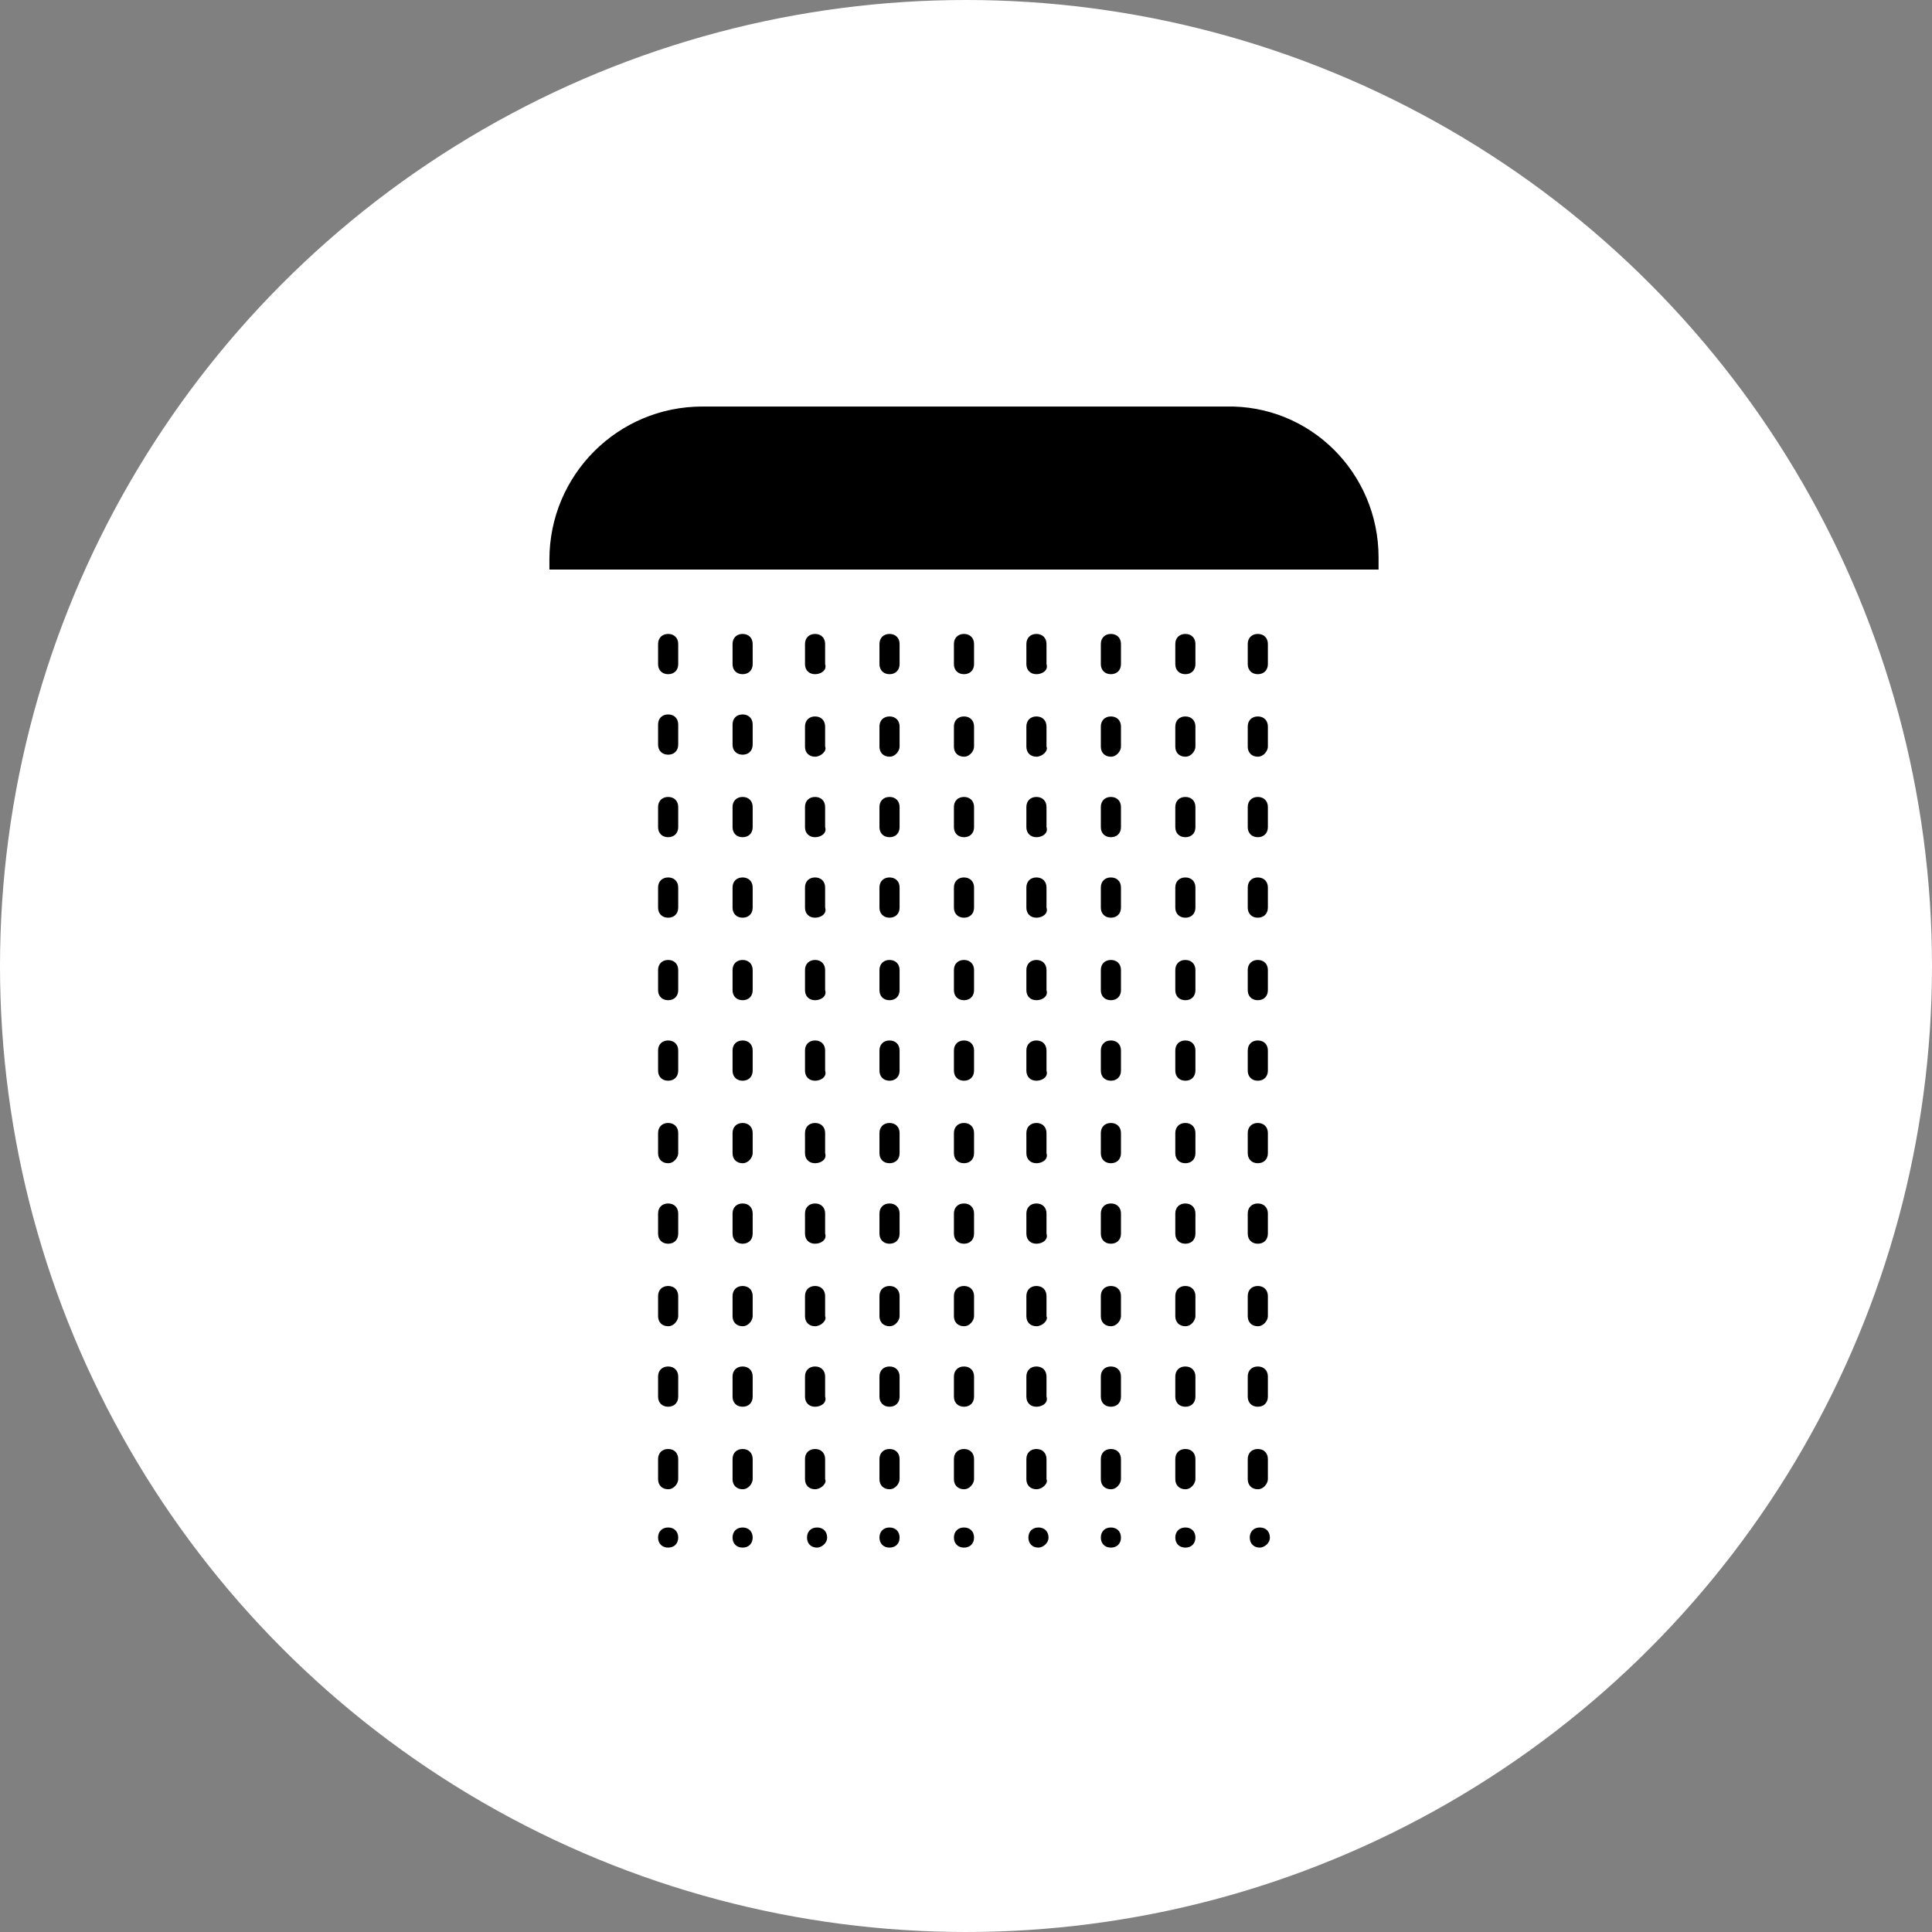<?xml version="1.0" encoding="utf-8"?>
<!-- Generator: Adobe Illustrator 26.1.0, SVG Export Plug-In . SVG Version: 6.00 Build 0)  -->
<svg version="1.1" id="Laag_1" xmlns="http://www.w3.org/2000/svg" xmlns:xlink="http://www.w3.org/1999/xlink" x="0px" y="0px"
	 viewBox="0 0 96 96" style="enable-background:new 0 0 96 96;" xml:space="preserve">
<rect x="0" y="0" width="96" height="96" fill="#808080" stroke="none"/>
<style type="text/css">
	.st0{fill:#FFFFFF;}
</style>
<g id="Roundel_solid_white_black_">
	<circle class="st0" cx="48" cy="48" r="48"/>
	<path d="M68.5,27.7c0-4.2-3.4-7.6-7.6-7.5h-26c-4.2,0-7.6,3.4-7.6,7.6v0.5h41.2V27.7z"/>
	<path d="M55.2,76.9c-0.3,0-0.5-0.2-0.5-0.5c0-0.3,0.2-0.5,0.5-0.5c0,0,0,0,0,0h0c0.3,0,0.5,0.2,0.5,0.5
		C55.7,76.7,55.5,76.9,55.2,76.9C55.2,76.9,55.2,76.9,55.2,76.9z M55.2,74c-0.3,0-0.5-0.2-0.5-0.5c0,0,0,0,0,0v-1
		c0-0.3,0.2-0.5,0.5-0.5c0.3,0,0.5,0.2,0.5,0.5v1C55.7,73.7,55.5,74,55.2,74C55.2,74,55.2,74,55.2,74z M55.2,69.9
		c-0.3,0-0.5-0.2-0.5-0.5c0,0,0,0,0,0v-1c0-0.3,0.2-0.5,0.5-0.5c0.3,0,0.5,0.2,0.5,0.5v1C55.7,69.7,55.5,69.9,55.2,69.9
		C55.2,69.9,55.2,69.9,55.2,69.9z M55.2,65.9c-0.3,0-0.5-0.2-0.5-0.5c0,0,0,0,0,0v-1c0-0.3,0.2-0.5,0.5-0.5c0.3,0,0.5,0.2,0.5,0.5v1
		C55.7,65.6,55.5,65.9,55.2,65.9C55.2,65.9,55.2,65.9,55.2,65.9z M55.2,61.8c-0.3,0-0.5-0.2-0.5-0.5c0,0,0,0,0,0v-1
		c0-0.3,0.2-0.5,0.5-0.5c0.3,0,0.5,0.2,0.5,0.5v1C55.7,61.6,55.5,61.8,55.2,61.8C55.2,61.8,55.2,61.8,55.2,61.8L55.2,61.8z
		 M55.2,57.8c-0.3,0-0.5-0.2-0.5-0.5c0,0,0,0,0,0v-1c0-0.3,0.2-0.5,0.5-0.5c0.3,0,0.5,0.2,0.5,0.5v1C55.7,57.6,55.5,57.8,55.2,57.8
		C55.2,57.8,55.2,57.8,55.2,57.8L55.2,57.8z M55.2,53.7c-0.3,0-0.5-0.2-0.5-0.5c0,0,0,0,0,0v-1c0-0.3,0.2-0.5,0.5-0.5
		c0.3,0,0.5,0.2,0.5,0.5v1C55.7,53.5,55.5,53.7,55.2,53.7C55.2,53.7,55.2,53.7,55.2,53.7L55.2,53.7z M55.2,49.7
		c-0.3,0-0.5-0.2-0.5-0.5c0,0,0,0,0,0v-1c0-0.3,0.2-0.5,0.5-0.5c0.3,0,0.5,0.2,0.5,0.5v1C55.7,49.5,55.5,49.7,55.2,49.7
		C55.2,49.7,55.2,49.7,55.2,49.7L55.2,49.7z M55.2,45.6c-0.3,0-0.5-0.2-0.5-0.5c0,0,0,0,0,0v-1c0-0.3,0.2-0.5,0.5-0.5
		c0.3,0,0.5,0.2,0.5,0.5v1C55.7,45.4,55.5,45.6,55.2,45.6C55.2,45.6,55.2,45.6,55.2,45.6L55.2,45.6z M55.2,41.6
		c-0.3,0-0.5-0.2-0.5-0.5c0,0,0,0,0,0v-1c0-0.3,0.2-0.5,0.5-0.5c0.3,0,0.5,0.2,0.5,0.5v1C55.7,41.4,55.5,41.6,55.2,41.6
		C55.2,41.6,55.2,41.6,55.2,41.6L55.2,41.6z M55.2,37.6c-0.3,0-0.5-0.2-0.5-0.5c0,0,0,0,0,0v-1c0-0.3,0.2-0.5,0.5-0.5
		c0.3,0,0.5,0.2,0.5,0.5v1C55.7,37.3,55.5,37.6,55.2,37.6C55.2,37.6,55.2,37.6,55.2,37.6L55.2,37.6z M55.2,33.5
		c-0.3,0-0.5-0.2-0.5-0.5c0,0,0,0,0,0v-1c0-0.3,0.2-0.5,0.5-0.5c0.3,0,0.5,0.2,0.5,0.5v1C55.7,33.3,55.5,33.5,55.2,33.5
		C55.2,33.5,55.2,33.5,55.2,33.5L55.2,33.5z"/>
	<path d="M51.6,76.9c-0.3,0-0.5-0.2-0.5-0.5c0-0.3,0.2-0.5,0.5-0.5c0,0,0,0,0,0h0c0.3,0,0.5,0.2,0.5,0.5
		C52.1,76.7,51.8,76.9,51.6,76.9z M51.5,74c-0.3,0-0.5-0.2-0.5-0.5c0,0,0,0,0,0v-1c0-0.3,0.2-0.5,0.5-0.5c0.3,0,0.5,0.2,0.5,0.5v1
		C52.1,73.7,51.8,74,51.5,74C51.5,74,51.5,74,51.5,74z M51.5,69.9c-0.3,0-0.5-0.2-0.5-0.5c0,0,0,0,0,0v-1c0-0.3,0.2-0.5,0.5-0.5
		c0.3,0,0.5,0.2,0.5,0.5v1C52.1,69.7,51.8,69.9,51.5,69.9C51.5,69.9,51.5,69.9,51.5,69.9z M51.5,65.9c-0.3,0-0.5-0.2-0.5-0.5
		c0,0,0,0,0,0v-1c0-0.3,0.2-0.5,0.5-0.5c0.3,0,0.5,0.2,0.5,0.5v1C52.1,65.6,51.8,65.9,51.5,65.9C51.5,65.9,51.5,65.9,51.5,65.9z
		 M51.5,61.8c-0.3,0-0.5-0.2-0.5-0.5c0,0,0,0,0,0v-1c0-0.3,0.2-0.5,0.5-0.5c0.3,0,0.5,0.2,0.5,0.5v1C52.1,61.6,51.8,61.8,51.5,61.8
		C51.5,61.8,51.5,61.8,51.5,61.8L51.5,61.8z M51.5,57.8c-0.3,0-0.5-0.2-0.5-0.5c0,0,0,0,0,0v-1c0-0.3,0.2-0.5,0.5-0.5
		c0.3,0,0.5,0.2,0.5,0.5v1C52.1,57.6,51.8,57.8,51.5,57.8C51.5,57.8,51.5,57.8,51.5,57.8L51.5,57.8z M51.5,53.7
		c-0.3,0-0.5-0.2-0.5-0.5c0,0,0,0,0,0v-1c0-0.3,0.2-0.5,0.5-0.5c0.3,0,0.5,0.2,0.5,0.5v1C52.1,53.5,51.8,53.7,51.5,53.7
		C51.5,53.7,51.5,53.7,51.5,53.7L51.5,53.7z M51.5,49.7c-0.3,0-0.5-0.2-0.5-0.5c0,0,0,0,0,0v-1c0-0.3,0.2-0.5,0.5-0.5
		c0.3,0,0.5,0.2,0.5,0.5v1C52.1,49.5,51.8,49.7,51.5,49.7C51.5,49.7,51.5,49.7,51.5,49.7L51.5,49.7z M51.5,45.6
		c-0.3,0-0.5-0.2-0.5-0.5c0,0,0,0,0,0v-1c0-0.3,0.2-0.5,0.5-0.5c0.3,0,0.5,0.2,0.5,0.5v1C52.1,45.4,51.8,45.6,51.5,45.6
		C51.5,45.6,51.5,45.6,51.5,45.6L51.5,45.6z M51.5,41.6c-0.3,0-0.5-0.2-0.5-0.5c0,0,0,0,0,0v-1c0-0.3,0.2-0.5,0.5-0.5
		c0.3,0,0.5,0.2,0.5,0.5v1C52.1,41.4,51.8,41.6,51.5,41.6C51.5,41.6,51.5,41.6,51.5,41.6L51.5,41.6z M51.5,37.6
		c-0.3,0-0.5-0.2-0.5-0.5c0,0,0,0,0,0v-1c0-0.3,0.2-0.5,0.5-0.5c0.3,0,0.5,0.2,0.5,0.5v1C52.1,37.3,51.8,37.6,51.5,37.6
		C51.5,37.6,51.5,37.6,51.5,37.6L51.5,37.6z M51.5,33.5c-0.3,0-0.5-0.2-0.5-0.5c0,0,0,0,0,0v-1c0-0.3,0.2-0.5,0.5-0.5
		c0.3,0,0.5,0.2,0.5,0.5v1C52.1,33.3,51.8,33.5,51.5,33.5C51.5,33.5,51.5,33.5,51.5,33.5L51.5,33.5z"/>
	<path d="M47.9,76.9c-0.3,0-0.5-0.2-0.5-0.5c0-0.3,0.2-0.5,0.5-0.5c0,0,0,0,0,0h0c0.3,0,0.5,0.2,0.5,0.5
		C48.4,76.7,48.2,76.9,47.9,76.9z M47.9,74c-0.3,0-0.5-0.2-0.5-0.5c0,0,0,0,0,0v-1c0-0.3,0.2-0.5,0.5-0.5c0.3,0,0.5,0.2,0.5,0.5v1
		C48.4,73.7,48.2,74,47.9,74C47.9,74,47.9,74,47.9,74z M47.9,69.9c-0.3,0-0.5-0.2-0.5-0.5c0,0,0,0,0,0v-1c0-0.3,0.2-0.5,0.5-0.5
		c0.3,0,0.5,0.2,0.5,0.5v1C48.4,69.7,48.2,69.9,47.9,69.9C47.9,69.9,47.9,69.9,47.9,69.9z M47.9,65.9c-0.3,0-0.5-0.2-0.5-0.5
		c0,0,0,0,0,0v-1c0-0.3,0.2-0.5,0.5-0.5c0.3,0,0.5,0.2,0.5,0.5v1C48.4,65.6,48.2,65.9,47.9,65.9C47.9,65.9,47.9,65.9,47.9,65.9z
		 M47.9,61.8c-0.3,0-0.5-0.2-0.5-0.5c0,0,0,0,0,0v-1c0-0.3,0.2-0.5,0.5-0.5c0.3,0,0.5,0.2,0.5,0.5v1C48.4,61.6,48.2,61.8,47.9,61.8
		C47.9,61.8,47.9,61.8,47.9,61.8L47.9,61.8z M47.9,57.8c-0.3,0-0.5-0.2-0.5-0.5c0,0,0,0,0,0v-1c0-0.3,0.2-0.5,0.5-0.5
		c0.3,0,0.5,0.2,0.5,0.5v1C48.4,57.6,48.2,57.8,47.9,57.8C47.9,57.8,47.9,57.8,47.9,57.8L47.9,57.8z M47.9,53.7
		c-0.3,0-0.5-0.2-0.5-0.5c0,0,0,0,0,0v-1c0-0.3,0.2-0.5,0.5-0.5c0.3,0,0.5,0.2,0.5,0.5v1C48.4,53.5,48.2,53.7,47.9,53.7
		C47.9,53.7,47.9,53.7,47.9,53.7L47.9,53.7z M47.9,49.7c-0.3,0-0.5-0.2-0.5-0.5c0,0,0,0,0,0v-1c0-0.3,0.2-0.5,0.5-0.5
		c0.3,0,0.5,0.2,0.5,0.5v1C48.4,49.5,48.2,49.7,47.9,49.7C47.9,49.7,47.9,49.7,47.9,49.7L47.9,49.7z M47.9,45.6
		c-0.3,0-0.5-0.2-0.5-0.5c0,0,0,0,0,0v-1c0-0.3,0.2-0.5,0.5-0.5c0.3,0,0.5,0.2,0.5,0.5v1C48.4,45.4,48.2,45.6,47.9,45.6
		C47.9,45.6,47.9,45.6,47.9,45.6L47.9,45.6z M47.9,41.6c-0.3,0-0.5-0.2-0.5-0.5c0,0,0,0,0,0v-1c0-0.3,0.2-0.5,0.5-0.5
		c0.3,0,0.5,0.2,0.5,0.5v1C48.4,41.4,48.2,41.6,47.9,41.6C47.9,41.6,47.9,41.6,47.9,41.6L47.9,41.6z M47.9,37.6
		c-0.3,0-0.5-0.2-0.5-0.5c0,0,0,0,0,0v-1c0-0.3,0.2-0.5,0.5-0.5c0.3,0,0.5,0.2,0.5,0.5v1C48.4,37.3,48.2,37.6,47.9,37.6
		C47.9,37.6,47.9,37.6,47.9,37.6L47.9,37.6z M47.9,33.5c-0.3,0-0.5-0.2-0.5-0.5c0,0,0,0,0,0v-1c0-0.3,0.2-0.5,0.5-0.5
		c0.3,0,0.5,0.2,0.5,0.5v1C48.4,33.3,48.2,33.5,47.9,33.5C47.9,33.5,47.9,33.5,47.9,33.5L47.9,33.5z"/>
	<path d="M62.6,76.9c-0.3,0-0.5-0.2-0.5-0.5c0-0.3,0.2-0.5,0.5-0.5c0,0,0,0,0,0h0c0.3,0,0.5,0.2,0.5,0.5
		C63.1,76.7,62.8,76.9,62.6,76.9z M62.5,74c-0.3,0-0.5-0.2-0.5-0.5c0,0,0,0,0,0v-1c0-0.3,0.2-0.5,0.5-0.5c0.3,0,0.5,0.2,0.5,0.5v1
		C63,73.7,62.8,74,62.5,74C62.5,74,62.5,74,62.5,74z M62.5,69.9c-0.3,0-0.5-0.2-0.5-0.5c0,0,0,0,0,0v-1c0-0.3,0.2-0.5,0.5-0.5
		c0.3,0,0.5,0.2,0.5,0.5v1C63,69.7,62.8,69.9,62.5,69.9C62.5,69.9,62.5,69.9,62.5,69.9z M62.5,65.9c-0.3,0-0.5-0.2-0.5-0.5
		c0,0,0,0,0,0v-1c0-0.3,0.2-0.5,0.5-0.5c0.3,0,0.5,0.2,0.5,0.5v1C63,65.6,62.8,65.9,62.5,65.9C62.5,65.9,62.5,65.9,62.5,65.9z
		 M62.5,61.8c-0.3,0-0.5-0.2-0.5-0.5c0,0,0,0,0,0v-1c0-0.3,0.2-0.5,0.5-0.5c0.3,0,0.5,0.2,0.5,0.5v1C63,61.6,62.8,61.8,62.5,61.8
		C62.5,61.8,62.5,61.8,62.5,61.8L62.5,61.8z M62.5,57.8c-0.3,0-0.5-0.2-0.5-0.5c0,0,0,0,0,0v-1c0-0.3,0.2-0.5,0.5-0.5
		c0.3,0,0.5,0.2,0.5,0.5v1C63,57.6,62.8,57.8,62.5,57.8C62.5,57.8,62.5,57.8,62.5,57.8L62.5,57.8z M62.5,53.7
		c-0.3,0-0.5-0.2-0.5-0.5c0,0,0,0,0,0v-1c0-0.3,0.2-0.5,0.5-0.5c0.3,0,0.5,0.2,0.5,0.5v1C63,53.5,62.8,53.7,62.5,53.7
		C62.5,53.7,62.5,53.7,62.5,53.7L62.5,53.7z M62.5,49.7c-0.3,0-0.5-0.2-0.5-0.5c0,0,0,0,0,0v-1c0-0.3,0.2-0.5,0.5-0.5
		c0.3,0,0.5,0.2,0.5,0.5v1C63,49.5,62.8,49.7,62.5,49.7C62.5,49.7,62.5,49.7,62.5,49.7L62.5,49.7z M62.5,45.6
		c-0.3,0-0.5-0.2-0.5-0.5c0,0,0,0,0,0v-1c0-0.3,0.2-0.5,0.5-0.5c0.3,0,0.5,0.2,0.5,0.5v1C63,45.4,62.8,45.6,62.5,45.6
		C62.5,45.6,62.5,45.6,62.5,45.6L62.5,45.6z M62.5,41.6c-0.3,0-0.5-0.2-0.5-0.5c0,0,0,0,0,0v-1c0-0.3,0.2-0.5,0.5-0.5
		c0.3,0,0.5,0.2,0.5,0.5v1C63,41.4,62.8,41.6,62.5,41.6C62.5,41.6,62.5,41.6,62.5,41.6L62.5,41.6z M62.5,37.6
		c-0.3,0-0.5-0.2-0.5-0.5c0,0,0,0,0,0v-1c0-0.3,0.2-0.5,0.5-0.5c0.3,0,0.5,0.2,0.5,0.5v1C63,37.3,62.8,37.6,62.5,37.6
		C62.5,37.6,62.5,37.6,62.5,37.6L62.5,37.6z M62.5,33.5c-0.3,0-0.5-0.2-0.5-0.5c0,0,0,0,0,0v-1c0-0.3,0.2-0.5,0.5-0.5
		c0.3,0,0.5,0.2,0.5,0.5v1C63,33.3,62.8,33.5,62.5,33.5C62.5,33.5,62.5,33.5,62.5,33.5L62.5,33.5z"/>
	<path d="M58.9,76.9c-0.3,0-0.5-0.2-0.5-0.5c0-0.3,0.2-0.5,0.5-0.5c0,0,0,0,0,0h0c0.3,0,0.5,0.2,0.5,0.5
		C59.4,76.7,59.2,76.9,58.9,76.9z M58.9,74c-0.3,0-0.5-0.2-0.5-0.5c0,0,0,0,0,0v-1c0-0.3,0.2-0.5,0.5-0.5c0.3,0,0.5,0.2,0.5,0.5v1
		C59.4,73.7,59.2,74,58.9,74C58.9,74,58.9,74,58.9,74L58.9,74z M58.9,69.9c-0.3,0-0.5-0.2-0.5-0.5c0,0,0,0,0,0v-1
		c0-0.3,0.2-0.5,0.5-0.5c0.3,0,0.5,0.2,0.5,0.5v1C59.4,69.7,59.2,69.9,58.9,69.9C58.9,69.9,58.9,69.9,58.9,69.9L58.9,69.9z
		 M58.9,65.9c-0.3,0-0.5-0.2-0.5-0.5c0,0,0,0,0,0v-1c0-0.3,0.2-0.5,0.5-0.5c0.3,0,0.5,0.2,0.5,0.5v1C59.4,65.6,59.2,65.9,58.9,65.9
		C58.9,65.9,58.9,65.9,58.9,65.9L58.9,65.9z M58.9,61.8c-0.3,0-0.5-0.2-0.5-0.5c0,0,0,0,0,0v-1c0-0.3,0.2-0.5,0.5-0.5
		c0.3,0,0.5,0.2,0.5,0.5v1C59.4,61.6,59.2,61.8,58.9,61.8C58.9,61.8,58.9,61.8,58.9,61.8L58.9,61.8z M58.9,57.8
		c-0.3,0-0.5-0.2-0.5-0.5c0,0,0,0,0,0v-1c0-0.3,0.2-0.5,0.5-0.5c0.3,0,0.5,0.2,0.5,0.5v1C59.4,57.6,59.2,57.8,58.9,57.8
		C58.9,57.8,58.9,57.8,58.9,57.8L58.9,57.8z M58.9,53.7c-0.3,0-0.5-0.2-0.5-0.5c0,0,0,0,0,0v-1c0-0.3,0.2-0.5,0.5-0.5
		c0.3,0,0.5,0.2,0.5,0.5v1C59.4,53.5,59.2,53.7,58.9,53.7C58.9,53.7,58.9,53.7,58.9,53.7L58.9,53.7z M58.9,49.7
		c-0.3,0-0.5-0.2-0.5-0.5c0,0,0,0,0,0v-1c0-0.3,0.2-0.5,0.5-0.5c0.3,0,0.5,0.2,0.5,0.5v1C59.4,49.5,59.2,49.7,58.9,49.7
		C58.9,49.7,58.9,49.7,58.9,49.7L58.9,49.7z M58.9,45.6c-0.3,0-0.5-0.2-0.5-0.5c0,0,0,0,0,0v-1c0-0.3,0.2-0.5,0.5-0.5
		c0.3,0,0.5,0.2,0.5,0.5v1C59.4,45.4,59.2,45.6,58.9,45.6C58.9,45.6,58.9,45.6,58.9,45.6L58.9,45.6z M58.9,41.6
		c-0.3,0-0.5-0.2-0.5-0.5c0,0,0,0,0,0v-1c0-0.3,0.2-0.5,0.5-0.5c0.3,0,0.5,0.2,0.5,0.5v1C59.4,41.4,59.2,41.6,58.9,41.6
		C58.9,41.6,58.9,41.6,58.9,41.6L58.9,41.6z M58.9,37.6c-0.3,0-0.5-0.2-0.5-0.5c0,0,0,0,0,0v-1c0-0.3,0.2-0.5,0.5-0.5
		c0.3,0,0.5,0.2,0.5,0.5v1C59.4,37.3,59.2,37.6,58.9,37.6C58.9,37.6,58.9,37.6,58.9,37.6L58.9,37.6z M58.9,33.5
		c-0.3,0-0.5-0.2-0.5-0.5c0,0,0,0,0,0v-1c0-0.3,0.2-0.5,0.5-0.5c0.3,0,0.5,0.2,0.5,0.5v1C59.4,33.3,59.2,33.5,58.9,33.5
		C58.9,33.5,58.9,33.5,58.9,33.5L58.9,33.5z"/>
	<path d="M40.6,76.9c-0.3,0-0.5-0.2-0.5-0.5c0-0.3,0.2-0.5,0.5-0.5c0,0,0,0,0,0h0c0.3,0,0.5,0.2,0.5,0.5
		C41.1,76.7,40.8,76.9,40.6,76.9z M40.5,74c-0.3,0-0.5-0.2-0.5-0.5c0,0,0,0,0,0v-1c0-0.3,0.2-0.5,0.5-0.5c0.3,0,0.5,0.2,0.5,0.5v1
		C41.1,73.7,40.8,74,40.5,74C40.5,74,40.5,74,40.5,74z M40.5,69.9c-0.3,0-0.5-0.2-0.5-0.5c0,0,0,0,0,0v-1c0-0.3,0.2-0.5,0.5-0.5
		c0.3,0,0.5,0.2,0.5,0.5v1C41.1,69.7,40.8,69.9,40.5,69.9C40.5,69.9,40.5,69.9,40.5,69.9z M40.5,65.9c-0.3,0-0.5-0.2-0.5-0.5
		c0,0,0,0,0,0v-1c0-0.3,0.2-0.5,0.5-0.5c0.3,0,0.5,0.2,0.5,0.5v1C41.1,65.6,40.8,65.9,40.5,65.9C40.5,65.9,40.5,65.9,40.5,65.9z
		 M40.5,61.8c-0.3,0-0.5-0.2-0.5-0.5c0,0,0,0,0,0v-1c0-0.3,0.2-0.5,0.5-0.5c0.3,0,0.5,0.2,0.5,0.5v1C41.1,61.6,40.8,61.8,40.5,61.8
		C40.5,61.8,40.5,61.8,40.5,61.8L40.5,61.8z M40.5,57.8c-0.3,0-0.5-0.2-0.5-0.5c0,0,0,0,0,0v-1c0-0.3,0.2-0.5,0.5-0.5
		c0.3,0,0.5,0.2,0.5,0.5v1C41.1,57.6,40.8,57.8,40.5,57.8C40.5,57.8,40.5,57.8,40.5,57.8L40.5,57.8z M40.5,53.7
		c-0.3,0-0.5-0.2-0.5-0.5c0,0,0,0,0,0v-1c0-0.3,0.2-0.5,0.5-0.5c0.3,0,0.5,0.2,0.5,0.5v1C41.1,53.5,40.8,53.7,40.5,53.7
		C40.5,53.7,40.5,53.7,40.5,53.7L40.5,53.7z M40.5,49.7c-0.3,0-0.5-0.2-0.5-0.5c0,0,0,0,0,0v-1c0-0.3,0.2-0.5,0.5-0.5
		c0.3,0,0.5,0.2,0.5,0.5v1C41.1,49.5,40.8,49.7,40.5,49.7C40.5,49.7,40.5,49.7,40.5,49.7L40.5,49.7z M40.5,45.6
		c-0.3,0-0.5-0.2-0.5-0.5c0,0,0,0,0,0v-1c0-0.3,0.2-0.5,0.5-0.5c0.3,0,0.5,0.2,0.5,0.5v1C41.1,45.4,40.8,45.6,40.5,45.6
		C40.5,45.6,40.5,45.6,40.5,45.6L40.5,45.6z M40.5,41.6c-0.3,0-0.5-0.2-0.5-0.5c0,0,0,0,0,0v-1c0-0.3,0.2-0.5,0.5-0.5
		c0.3,0,0.5,0.2,0.5,0.5v1C41.1,41.4,40.8,41.6,40.5,41.6C40.5,41.6,40.5,41.6,40.5,41.6L40.5,41.6z M40.5,37.6
		c-0.3,0-0.5-0.2-0.5-0.5c0,0,0,0,0,0v-1c0-0.3,0.2-0.5,0.5-0.5c0.3,0,0.5,0.2,0.5,0.5v1C41.1,37.3,40.8,37.6,40.5,37.6
		C40.5,37.6,40.5,37.6,40.5,37.6L40.5,37.6z M40.5,33.5c-0.3,0-0.5-0.2-0.5-0.5c0,0,0,0,0,0v-1c0-0.3,0.2-0.5,0.5-0.5
		c0.3,0,0.5,0.2,0.5,0.5v1C41.1,33.3,40.8,33.5,40.5,33.5C40.5,33.5,40.5,33.5,40.5,33.5L40.5,33.5z"/>
	<path d="M44.2,76.9c-0.3,0-0.5-0.2-0.5-0.5c0-0.3,0.2-0.5,0.5-0.5c0,0,0,0,0,0h0c0.3,0,0.5,0.2,0.5,0.5
		C44.7,76.7,44.5,76.9,44.2,76.9z M44.2,74c-0.3,0-0.5-0.2-0.5-0.5c0,0,0,0,0,0v-1c0-0.3,0.2-0.5,0.5-0.5c0.3,0,0.5,0.2,0.5,0.5v1
		C44.7,73.7,44.5,74,44.2,74C44.2,74,44.2,74,44.2,74z M44.2,69.9c-0.3,0-0.5-0.2-0.5-0.5c0,0,0,0,0,0v-1c0-0.3,0.2-0.5,0.5-0.5
		c0.3,0,0.5,0.2,0.5,0.5v1C44.7,69.7,44.5,69.9,44.2,69.9C44.2,69.9,44.2,69.9,44.2,69.9z M44.2,65.9c-0.3,0-0.5-0.2-0.5-0.5
		c0,0,0,0,0,0v-1c0-0.3,0.2-0.5,0.5-0.5c0.3,0,0.5,0.2,0.5,0.5v1C44.7,65.6,44.5,65.9,44.2,65.9C44.2,65.9,44.2,65.9,44.2,65.9z
		 M44.2,61.8c-0.3,0-0.5-0.2-0.5-0.5c0,0,0,0,0,0v-1c0-0.3,0.2-0.5,0.5-0.5c0.3,0,0.5,0.2,0.5,0.5v1C44.7,61.6,44.5,61.8,44.2,61.8
		C44.2,61.8,44.2,61.8,44.2,61.8L44.2,61.8z M44.2,57.8c-0.3,0-0.5-0.2-0.5-0.5c0,0,0,0,0,0v-1c0-0.3,0.2-0.5,0.5-0.5
		c0.3,0,0.5,0.2,0.5,0.5v1C44.7,57.6,44.5,57.8,44.2,57.8C44.2,57.8,44.2,57.8,44.2,57.8L44.2,57.8z M44.2,53.7
		c-0.3,0-0.5-0.2-0.5-0.5c0,0,0,0,0,0v-1c0-0.3,0.2-0.5,0.5-0.5c0.3,0,0.5,0.2,0.5,0.5v1C44.7,53.5,44.5,53.7,44.2,53.7
		C44.2,53.7,44.2,53.7,44.2,53.7L44.2,53.7z M44.2,49.7c-0.3,0-0.5-0.2-0.5-0.5c0,0,0,0,0,0v-1c0-0.3,0.2-0.5,0.5-0.5
		c0.3,0,0.5,0.2,0.5,0.5v1C44.7,49.5,44.5,49.7,44.2,49.7C44.2,49.7,44.2,49.7,44.2,49.7L44.2,49.7z M44.2,45.6
		c-0.3,0-0.5-0.2-0.5-0.5c0,0,0,0,0,0v-1c0-0.3,0.2-0.5,0.5-0.5c0.3,0,0.5,0.2,0.5,0.5v1C44.7,45.4,44.5,45.6,44.2,45.6
		C44.2,45.6,44.2,45.6,44.2,45.6L44.2,45.6z M44.2,41.6c-0.3,0-0.5-0.2-0.5-0.5c0,0,0,0,0,0v-1c0-0.3,0.2-0.5,0.5-0.5
		c0.3,0,0.5,0.2,0.5,0.5v1C44.7,41.4,44.5,41.6,44.2,41.6C44.2,41.6,44.2,41.6,44.2,41.6L44.2,41.6z M44.2,37.6
		c-0.3,0-0.5-0.2-0.5-0.5c0,0,0,0,0,0v-1c0-0.3,0.2-0.5,0.5-0.5c0.3,0,0.5,0.2,0.5,0.5v1C44.7,37.3,44.5,37.6,44.2,37.6
		C44.2,37.6,44.2,37.6,44.2,37.6L44.2,37.6z M44.2,33.5c-0.3,0-0.5-0.2-0.5-0.5c0,0,0,0,0,0v-1c0-0.3,0.2-0.5,0.5-0.5
		c0.3,0,0.5,0.2,0.5,0.5v1C44.7,33.3,44.5,33.5,44.2,33.5C44.2,33.5,44.2,33.5,44.2,33.5L44.2,33.5z"/>
	<path d="M33.2,76.9c-0.3,0-0.5-0.2-0.5-0.5c0-0.3,0.2-0.5,0.5-0.5c0,0,0,0,0,0h0c0.3,0,0.5,0.2,0.5,0.5
		C33.7,76.7,33.5,76.9,33.2,76.9z M33.2,74c-0.3,0-0.5-0.2-0.5-0.5c0,0,0,0,0,0v-1c0-0.3,0.2-0.5,0.5-0.5c0.3,0,0.5,0.2,0.5,0.5
		c0,0,0,0,0,0v1C33.7,73.7,33.5,74,33.2,74C33.2,74,33.2,74,33.2,74z M33.2,69.9c-0.3,0-0.5-0.2-0.5-0.5c0,0,0,0,0,0v-1
		c0-0.3,0.2-0.5,0.5-0.5c0.3,0,0.5,0.2,0.5,0.5c0,0,0,0,0,0v1C33.7,69.7,33.5,69.9,33.2,69.9C33.2,69.9,33.2,69.9,33.2,69.9z
		 M33.2,65.9c-0.3,0-0.5-0.2-0.5-0.5c0,0,0,0,0,0v-1c0-0.3,0.2-0.5,0.5-0.5c0.3,0,0.5,0.2,0.5,0.5c0,0,0,0,0,0v1
		C33.7,65.6,33.5,65.9,33.2,65.9C33.2,65.9,33.2,65.9,33.2,65.9z M33.2,61.8c-0.3,0-0.5-0.2-0.5-0.5c0,0,0,0,0,0v-1
		c0-0.3,0.2-0.5,0.5-0.5c0.3,0,0.5,0.2,0.5,0.5c0,0,0,0,0,0v1C33.7,61.6,33.5,61.8,33.2,61.8C33.2,61.8,33.2,61.8,33.2,61.8z
		 M33.2,57.8c-0.3,0-0.5-0.2-0.5-0.5c0,0,0,0,0,0v-1c0-0.3,0.2-0.5,0.5-0.5c0.3,0,0.5,0.2,0.5,0.5c0,0,0,0,0,0v1
		C33.7,57.5,33.5,57.8,33.2,57.8C33.2,57.8,33.2,57.8,33.2,57.8z M33.2,53.7c-0.3,0-0.5-0.2-0.5-0.5c0,0,0,0,0,0v-1
		c0-0.3,0.2-0.5,0.5-0.5c0.3,0,0.5,0.2,0.5,0.5c0,0,0,0,0,0v1C33.7,53.5,33.5,53.7,33.2,53.7C33.2,53.7,33.2,53.7,33.2,53.7z
		 M33.2,49.7c-0.3,0-0.5-0.2-0.5-0.5c0,0,0,0,0,0v-1c0-0.3,0.2-0.5,0.5-0.5c0.3,0,0.5,0.2,0.5,0.5c0,0,0,0,0,0v1
		C33.7,49.5,33.5,49.7,33.2,49.7C33.2,49.7,33.2,49.7,33.2,49.7z M33.2,45.6c-0.3,0-0.5-0.2-0.5-0.5c0,0,0,0,0,0v-1
		c0-0.3,0.2-0.5,0.5-0.5c0.3,0,0.5,0.2,0.5,0.5c0,0,0,0,0,0v1C33.7,45.4,33.5,45.6,33.2,45.6C33.2,45.6,33.2,45.6,33.2,45.6
		L33.2,45.6z M33.2,41.6c-0.3,0-0.5-0.2-0.5-0.5c0,0,0,0,0,0v-1c0-0.3,0.2-0.5,0.5-0.5c0.3,0,0.5,0.2,0.5,0.5c0,0,0,0,0,0v1
		C33.7,41.4,33.5,41.6,33.2,41.6C33.2,41.6,33.2,41.6,33.2,41.6z M33.2,37.5c-0.3,0-0.5-0.2-0.5-0.5c0,0,0,0,0,0v-1
		c0-0.3,0.2-0.5,0.5-0.5c0.3,0,0.5,0.2,0.5,0.5c0,0,0,0,0,0v1C33.7,37.3,33.5,37.5,33.2,37.5C33.2,37.5,33.2,37.5,33.2,37.5
		L33.2,37.5z M33.2,33.5c-0.3,0-0.5-0.2-0.5-0.5c0,0,0,0,0,0v-1c0-0.3,0.2-0.5,0.5-0.5c0.3,0,0.5,0.2,0.5,0.5c0,0,0,0,0,0v1
		C33.7,33.3,33.5,33.5,33.2,33.5C33.2,33.5,33.2,33.5,33.2,33.5z"/>
	<path d="M36.9,76.9c-0.3,0-0.5-0.2-0.5-0.5c0-0.3,0.2-0.5,0.5-0.5c0,0,0,0,0,0h0c0.3,0,0.5,0.2,0.5,0.5
		C37.4,76.7,37.2,76.9,36.9,76.9C36.9,76.9,36.9,76.9,36.9,76.9z M36.9,74c-0.3,0-0.5-0.2-0.5-0.5c0,0,0,0,0,0v-1
		c0-0.3,0.2-0.5,0.5-0.5c0.3,0,0.5,0.2,0.5,0.5c0,0,0,0,0,0v1C37.4,73.7,37.2,74,36.9,74C36.9,74,36.9,74,36.9,74z M36.9,69.9
		c-0.3,0-0.5-0.2-0.5-0.5c0,0,0,0,0,0v-1c0-0.3,0.2-0.5,0.5-0.5c0.3,0,0.5,0.2,0.5,0.5c0,0,0,0,0,0v1C37.4,69.7,37.2,69.9,36.9,69.9
		C36.9,69.9,36.9,69.9,36.9,69.9z M36.9,65.9c-0.3,0-0.5-0.2-0.5-0.5c0,0,0,0,0,0v-1c0-0.3,0.2-0.5,0.5-0.5c0.3,0,0.5,0.2,0.5,0.5
		c0,0,0,0,0,0v1C37.4,65.6,37.2,65.9,36.9,65.9C36.9,65.9,36.9,65.9,36.9,65.9z M36.9,61.8c-0.3,0-0.5-0.2-0.5-0.5c0,0,0,0,0,0v-1
		c0-0.3,0.2-0.5,0.5-0.5c0.3,0,0.5,0.2,0.5,0.5c0,0,0,0,0,0v1C37.4,61.6,37.2,61.8,36.9,61.8C36.9,61.8,36.9,61.8,36.9,61.8z
		 M36.9,57.8c-0.3,0-0.5-0.2-0.5-0.5c0,0,0,0,0,0v-1c0-0.3,0.2-0.5,0.5-0.5c0.3,0,0.5,0.2,0.5,0.5c0,0,0,0,0,0v1
		C37.4,57.5,37.2,57.8,36.9,57.8C36.9,57.8,36.9,57.8,36.9,57.8z M36.9,53.7c-0.3,0-0.5-0.2-0.5-0.5c0,0,0,0,0,0v-1
		c0-0.3,0.2-0.5,0.5-0.5c0.3,0,0.5,0.2,0.5,0.5c0,0,0,0,0,0v1C37.4,53.5,37.2,53.7,36.9,53.7C36.9,53.7,36.9,53.7,36.9,53.7z
		 M36.9,49.7c-0.3,0-0.5-0.2-0.5-0.5c0,0,0,0,0,0v-1c0-0.3,0.2-0.5,0.5-0.5c0.3,0,0.5,0.2,0.5,0.5c0,0,0,0,0,0v1
		C37.4,49.5,37.2,49.7,36.9,49.7C36.9,49.7,36.9,49.7,36.9,49.7z M36.9,45.6c-0.3,0-0.5-0.2-0.5-0.5c0,0,0,0,0,0v-1
		c0-0.3,0.2-0.5,0.5-0.5c0.3,0,0.5,0.2,0.5,0.5c0,0,0,0,0,0v1C37.4,45.4,37.2,45.6,36.9,45.6C36.9,45.6,36.9,45.6,36.9,45.6
		L36.9,45.6z M36.9,41.6c-0.3,0-0.5-0.2-0.5-0.5c0,0,0,0,0,0v-1c0-0.3,0.2-0.5,0.5-0.5c0.3,0,0.5,0.2,0.5,0.5c0,0,0,0,0,0v1
		C37.4,41.4,37.2,41.6,36.9,41.6C36.9,41.6,36.9,41.6,36.9,41.6z M36.9,37.5c-0.3,0-0.5-0.2-0.5-0.5c0,0,0,0,0,0v-1
		c0-0.3,0.2-0.5,0.5-0.5c0.3,0,0.5,0.2,0.5,0.5c0,0,0,0,0,0v1C37.4,37.3,37.2,37.5,36.9,37.5C36.9,37.5,36.9,37.5,36.9,37.5
		L36.9,37.5z M36.9,33.5c-0.3,0-0.5-0.2-0.5-0.5c0,0,0,0,0,0v-1c0-0.3,0.2-0.5,0.5-0.5c0.3,0,0.5,0.2,0.5,0.5c0,0,0,0,0,0v1
		C37.4,33.3,37.2,33.5,36.9,33.5C36.9,33.5,36.9,33.5,36.9,33.5z"/>
</g>
</svg>
